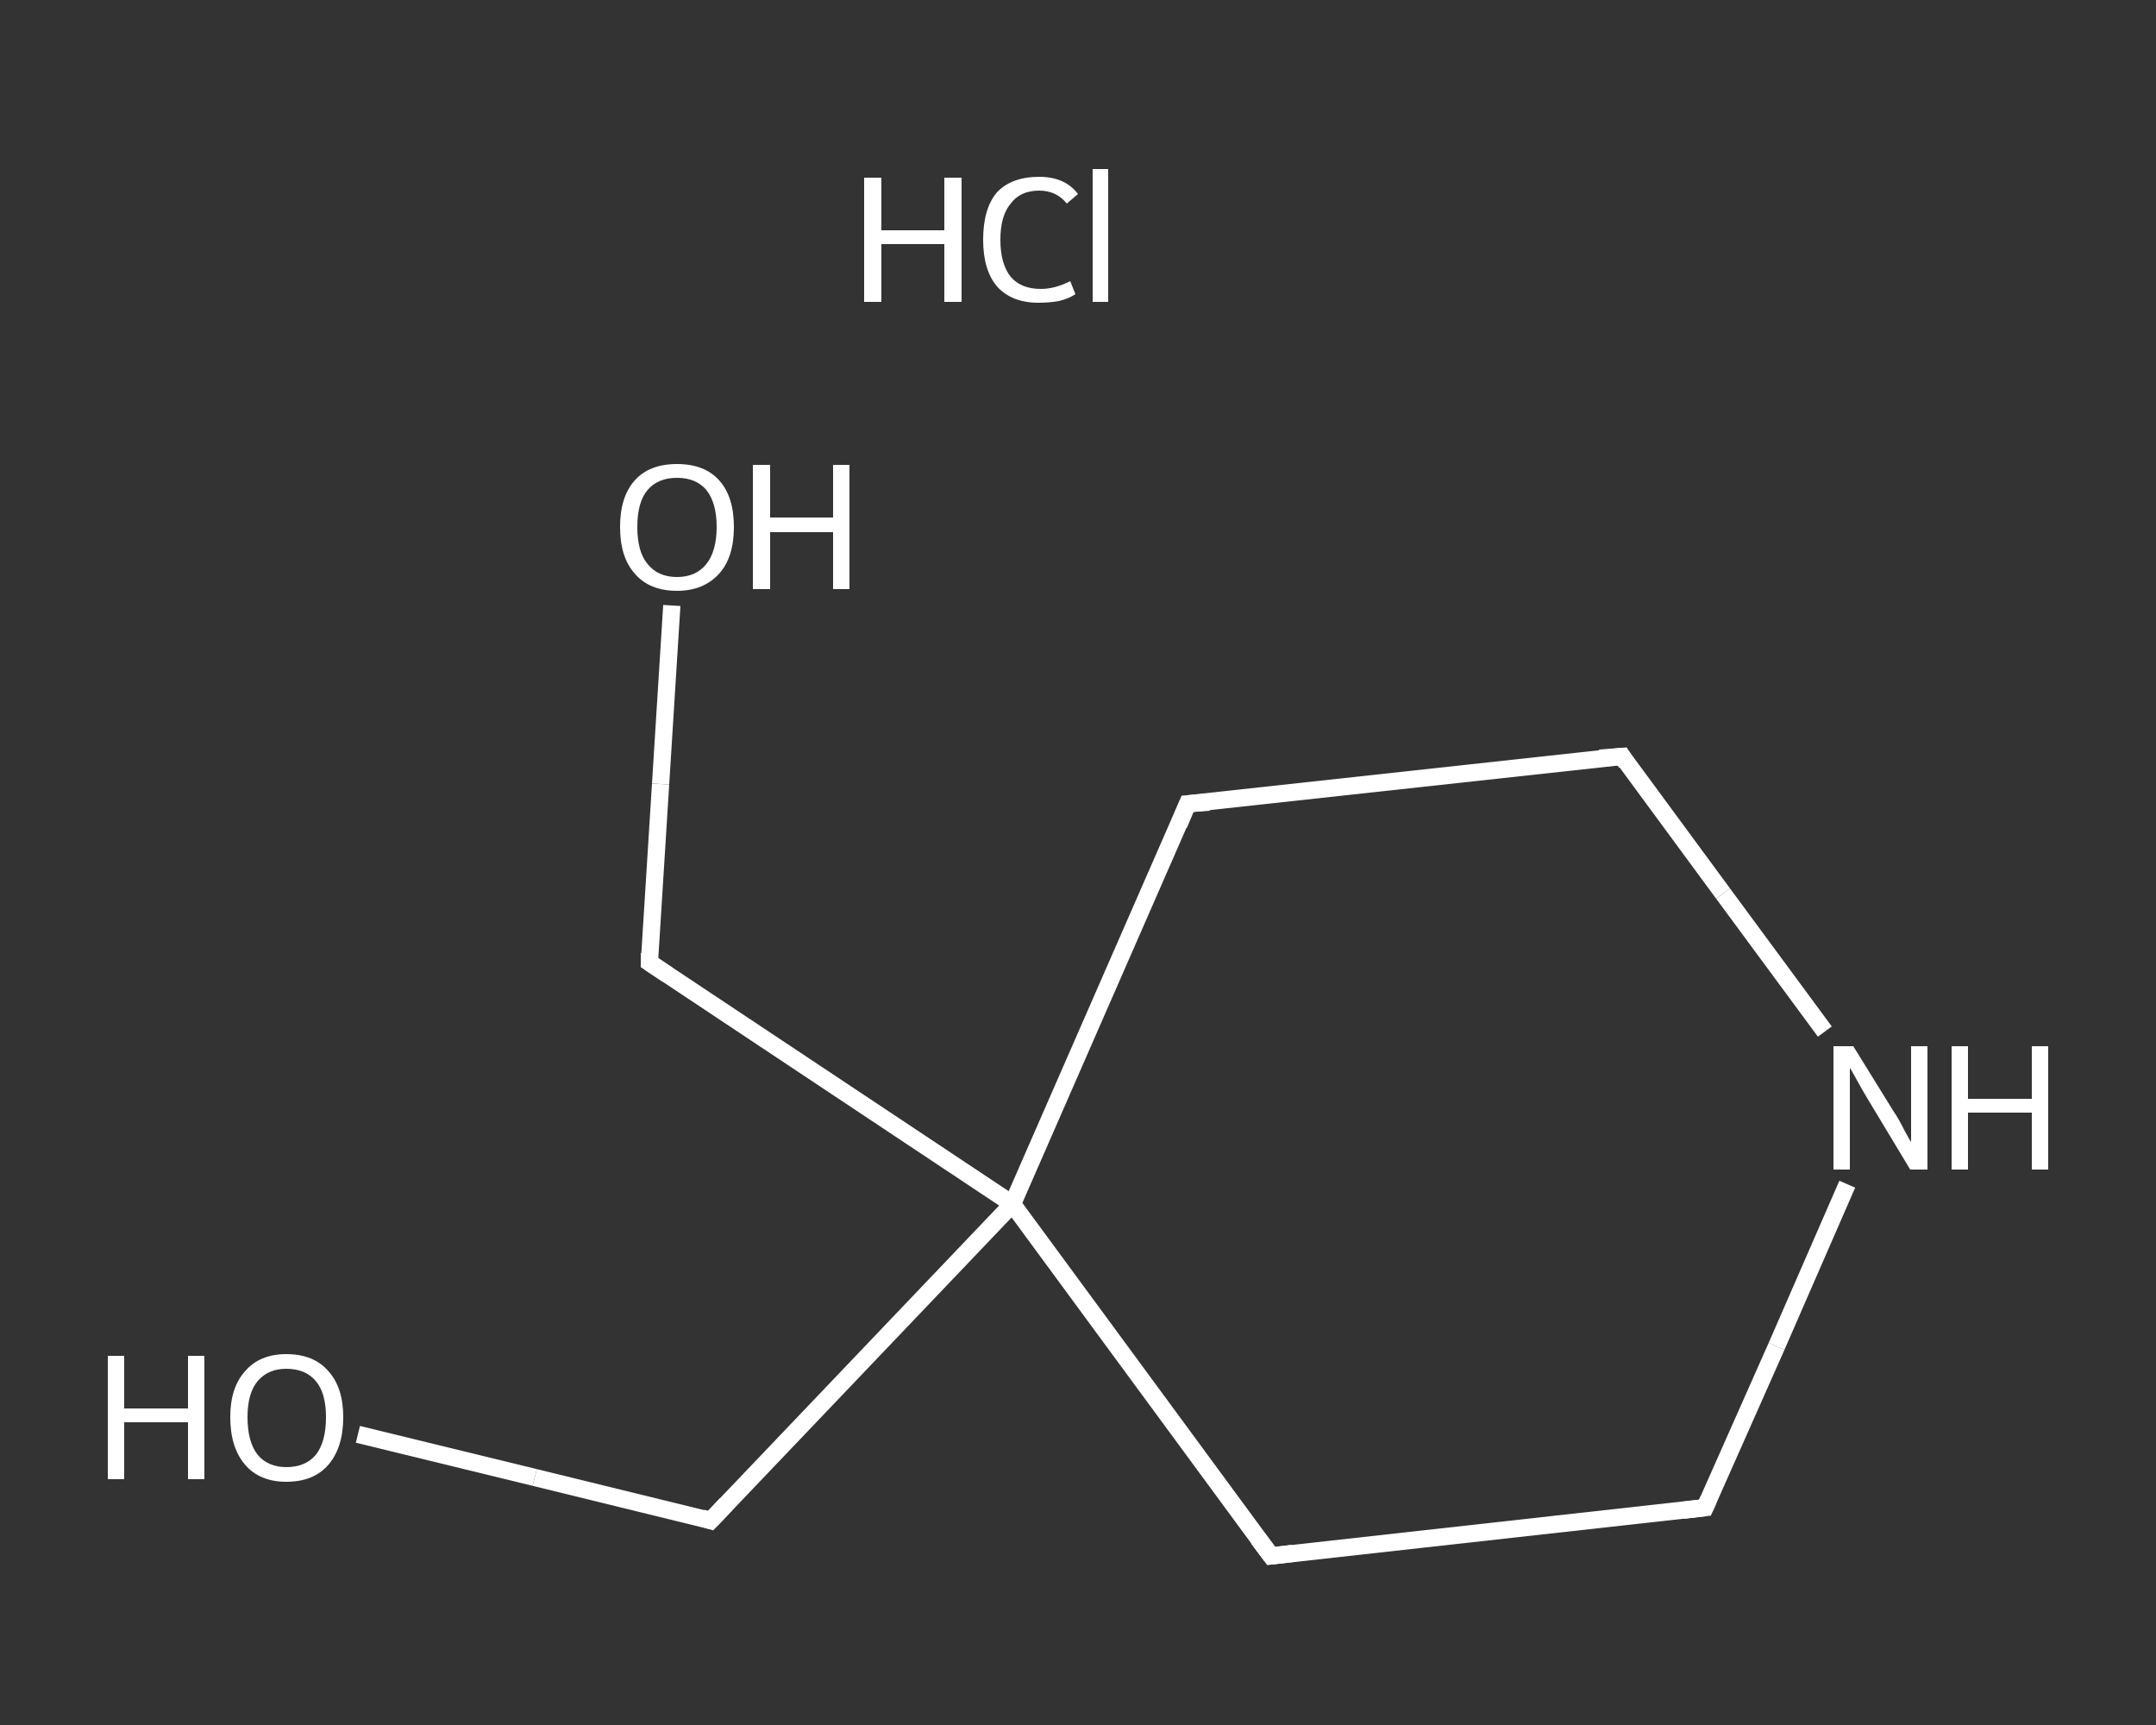 <?xml version='1.0' encoding='iso-8859-1'?>
<svg version='1.1' baseProfile='full'
              xmlns='http://www.w3.org/2000/svg'
                      xmlns:rdkit='http://www.rdkit.org/xml'
                      xmlns:xlink='http://www.w3.org/1999/xlink'
                  xml:space='preserve'
width='250px' height='200px' viewBox='0 0 250 200'>
<rect x="0" y="0" width="250" height="200" fill="#333333" stroke="none"/>
<!-- END OF HEADER -->
<rect style='opacity:1.0;fill:transparent;stroke:none' width='250.0' height='200.0' x='0.0' y='0.0'> </rect>
<path class='bond-0 atom-1 atom-2' d='M 41.5,166.3 L 62.0,171.3' style='fill:none;fill-rule:evenodd;stroke:#FFFFFF;stroke-width:2.0px;stroke-linecap:butt;stroke-linejoin:miter;stroke-opacity:1' />
<path class='bond-0 atom-1 atom-2' d='M 62.0,171.3 L 82.4,176.3' style='fill:none;fill-rule:evenodd;stroke:#FFFFFF;stroke-width:2.0px;stroke-linecap:butt;stroke-linejoin:miter;stroke-opacity:1' />
<path class='bond-1 atom-2 atom-3' d='M 82.4,176.3 L 117.4,139.6' style='fill:none;fill-rule:evenodd;stroke:#FFFFFF;stroke-width:2.0px;stroke-linecap:butt;stroke-linejoin:miter;stroke-opacity:1' />
<path class='bond-2 atom-3 atom-4' d='M 117.4,139.6 L 75.3,111.6' style='fill:none;fill-rule:evenodd;stroke:#FFFFFF;stroke-width:2.0px;stroke-linecap:butt;stroke-linejoin:miter;stroke-opacity:1' />
<path class='bond-3 atom-4 atom-5' d='M 75.3,111.6 L 76.6,90.9' style='fill:none;fill-rule:evenodd;stroke:#FFFFFF;stroke-width:2.0px;stroke-linecap:butt;stroke-linejoin:miter;stroke-opacity:1' />
<path class='bond-3 atom-4 atom-5' d='M 76.6,90.9 L 77.9,70.2' style='fill:none;fill-rule:evenodd;stroke:#FFFFFF;stroke-width:2.0px;stroke-linecap:butt;stroke-linejoin:miter;stroke-opacity:1' />
<path class='bond-4 atom-3 atom-6' d='M 117.4,139.6 L 137.7,93.2' style='fill:none;fill-rule:evenodd;stroke:#FFFFFF;stroke-width:2.0px;stroke-linecap:butt;stroke-linejoin:miter;stroke-opacity:1' />
<path class='bond-5 atom-6 atom-7' d='M 137.7,93.2 L 188.1,87.7' style='fill:none;fill-rule:evenodd;stroke:#FFFFFF;stroke-width:2.0px;stroke-linecap:butt;stroke-linejoin:miter;stroke-opacity:1' />
<path class='bond-6 atom-7 atom-8' d='M 188.1,87.7 L 199.8,103.6' style='fill:none;fill-rule:evenodd;stroke:#FFFFFF;stroke-width:2.0px;stroke-linecap:butt;stroke-linejoin:miter;stroke-opacity:1' />
<path class='bond-6 atom-7 atom-8' d='M 199.8,103.6 L 211.6,119.6' style='fill:none;fill-rule:evenodd;stroke:#FFFFFF;stroke-width:2.0px;stroke-linecap:butt;stroke-linejoin:miter;stroke-opacity:1' />
<path class='bond-7 atom-8 atom-9' d='M 214.2,137.3 L 206.0,156.1' style='fill:none;fill-rule:evenodd;stroke:#FFFFFF;stroke-width:2.0px;stroke-linecap:butt;stroke-linejoin:miter;stroke-opacity:1' />
<path class='bond-7 atom-8 atom-9' d='M 206.0,156.1 L 197.7,174.8' style='fill:none;fill-rule:evenodd;stroke:#FFFFFF;stroke-width:2.0px;stroke-linecap:butt;stroke-linejoin:miter;stroke-opacity:1' />
<path class='bond-8 atom-9 atom-10' d='M 197.7,174.8 L 147.4,180.4' style='fill:none;fill-rule:evenodd;stroke:#FFFFFF;stroke-width:2.0px;stroke-linecap:butt;stroke-linejoin:miter;stroke-opacity:1' />
<path class='bond-9 atom-10 atom-3' d='M 147.4,180.4 L 117.4,139.6' style='fill:none;fill-rule:evenodd;stroke:#FFFFFF;stroke-width:2.0px;stroke-linecap:butt;stroke-linejoin:miter;stroke-opacity:1' />
<path d='M 81.4,176.0 L 82.4,176.3 L 84.2,174.4' style='fill:none;stroke:#FFFFFF;stroke-width:2.0px;stroke-linecap:butt;stroke-linejoin:miter;stroke-opacity:1;' />
<path d='M 77.4,113.0 L 75.3,111.6 L 75.3,110.5' style='fill:none;stroke:#FFFFFF;stroke-width:2.0px;stroke-linecap:butt;stroke-linejoin:miter;stroke-opacity:1;' />
<path d='M 136.7,95.6 L 137.7,93.2 L 140.2,93.0' style='fill:none;stroke:#FFFFFF;stroke-width:2.0px;stroke-linecap:butt;stroke-linejoin:miter;stroke-opacity:1;' />
<path d='M 185.5,87.9 L 188.1,87.7 L 188.6,88.5' style='fill:none;stroke:#FFFFFF;stroke-width:2.0px;stroke-linecap:butt;stroke-linejoin:miter;stroke-opacity:1;' />
<path d='M 198.1,173.9 L 197.7,174.8 L 195.2,175.1' style='fill:none;stroke:#FFFFFF;stroke-width:2.0px;stroke-linecap:butt;stroke-linejoin:miter;stroke-opacity:1;' />
<path d='M 149.9,180.1 L 147.4,180.4 L 145.9,178.4' style='fill:none;stroke:#FFFFFF;stroke-width:2.0px;stroke-linecap:butt;stroke-linejoin:miter;stroke-opacity:1;' />
<path class='atom-0' d='M 100.2 20.6
L 102.2 20.6
L 102.2 26.7
L 109.5 26.7
L 109.5 20.6
L 111.5 20.6
L 111.5 35.0
L 109.5 35.0
L 109.5 28.3
L 102.2 28.3
L 102.2 35.0
L 100.2 35.0
L 100.2 20.6
' fill='#FFFFFF'/>
<path class='atom-0' d='M 114.0 27.8
Q 114.0 24.2, 115.6 22.3
Q 117.3 20.5, 120.5 20.5
Q 123.5 20.5, 125.0 22.5
L 123.7 23.6
Q 122.5 22.1, 120.5 22.1
Q 118.3 22.1, 117.2 23.6
Q 116.0 25.0, 116.0 27.8
Q 116.0 30.6, 117.2 32.1
Q 118.4 33.5, 120.7 33.5
Q 122.3 33.5, 124.1 32.6
L 124.7 34.1
Q 124.0 34.6, 122.8 34.9
Q 121.7 35.1, 120.4 35.1
Q 117.3 35.1, 115.6 33.2
Q 114.0 31.3, 114.0 27.8
' fill='#FFFFFF'/>
<path class='atom-0' d='M 126.7 19.6
L 128.5 19.6
L 128.5 35.0
L 126.7 35.0
L 126.7 19.6
' fill='#FFFFFF'/>
<path class='atom-1' d='M 12.5 157.2
L 14.4 157.2
L 14.4 163.3
L 21.8 163.3
L 21.8 157.2
L 23.7 157.2
L 23.7 171.5
L 21.8 171.5
L 21.8 164.9
L 14.4 164.9
L 14.4 171.5
L 12.5 171.5
L 12.5 157.2
' fill='#FFFFFF'/>
<path class='atom-1' d='M 26.7 164.3
Q 26.7 160.9, 28.4 159.0
Q 30.1 157.0, 33.2 157.0
Q 36.4 157.0, 38.1 159.0
Q 39.8 160.9, 39.8 164.3
Q 39.8 167.8, 38.1 169.8
Q 36.4 171.8, 33.2 171.8
Q 30.1 171.8, 28.4 169.8
Q 26.7 167.8, 26.7 164.3
M 33.2 170.1
Q 35.4 170.1, 36.6 168.7
Q 37.8 167.2, 37.8 164.3
Q 37.8 161.5, 36.6 160.1
Q 35.4 158.7, 33.2 158.7
Q 31.1 158.7, 29.9 160.1
Q 28.7 161.5, 28.7 164.3
Q 28.7 167.2, 29.9 168.7
Q 31.1 170.1, 33.2 170.1
' fill='#FFFFFF'/>
<path class='atom-5' d='M 71.9 61.1
Q 71.9 57.6, 73.6 55.7
Q 75.3 53.8, 78.5 53.8
Q 81.7 53.8, 83.4 55.7
Q 85.1 57.6, 85.1 61.1
Q 85.1 64.6, 83.4 66.5
Q 81.6 68.5, 78.5 68.5
Q 75.3 68.5, 73.6 66.5
Q 71.9 64.6, 71.9 61.1
M 78.5 66.9
Q 80.7 66.9, 81.9 65.4
Q 83.1 63.9, 83.1 61.1
Q 83.1 58.3, 81.9 56.8
Q 80.7 55.4, 78.5 55.4
Q 76.3 55.4, 75.1 56.8
Q 73.9 58.2, 73.9 61.1
Q 73.9 64.0, 75.1 65.4
Q 76.3 66.9, 78.5 66.9
' fill='#FFFFFF'/>
<path class='atom-5' d='M 87.3 53.9
L 89.3 53.9
L 89.3 60.0
L 96.6 60.0
L 96.6 53.9
L 98.5 53.9
L 98.5 68.3
L 96.6 68.3
L 96.6 61.7
L 89.3 61.7
L 89.3 68.3
L 87.3 68.3
L 87.3 53.9
' fill='#FFFFFF'/>
<path class='atom-8' d='M 214.9 121.3
L 219.6 128.9
Q 220.1 129.6, 220.8 131.0
Q 221.5 132.3, 221.6 132.4
L 221.6 121.3
L 223.5 121.3
L 223.5 135.6
L 221.5 135.6
L 216.5 127.3
Q 215.9 126.3, 215.3 125.2
Q 214.7 124.1, 214.5 123.8
L 214.5 135.6
L 212.6 135.6
L 212.6 121.3
L 214.9 121.3
' fill='#FFFFFF'/>
<path class='atom-8' d='M 226.3 121.3
L 228.2 121.3
L 228.2 127.4
L 235.6 127.4
L 235.6 121.3
L 237.5 121.3
L 237.5 135.6
L 235.6 135.6
L 235.6 129.0
L 228.2 129.0
L 228.2 135.6
L 226.3 135.6
L 226.3 121.3
' fill='#FFFFFF'/>
</svg>
